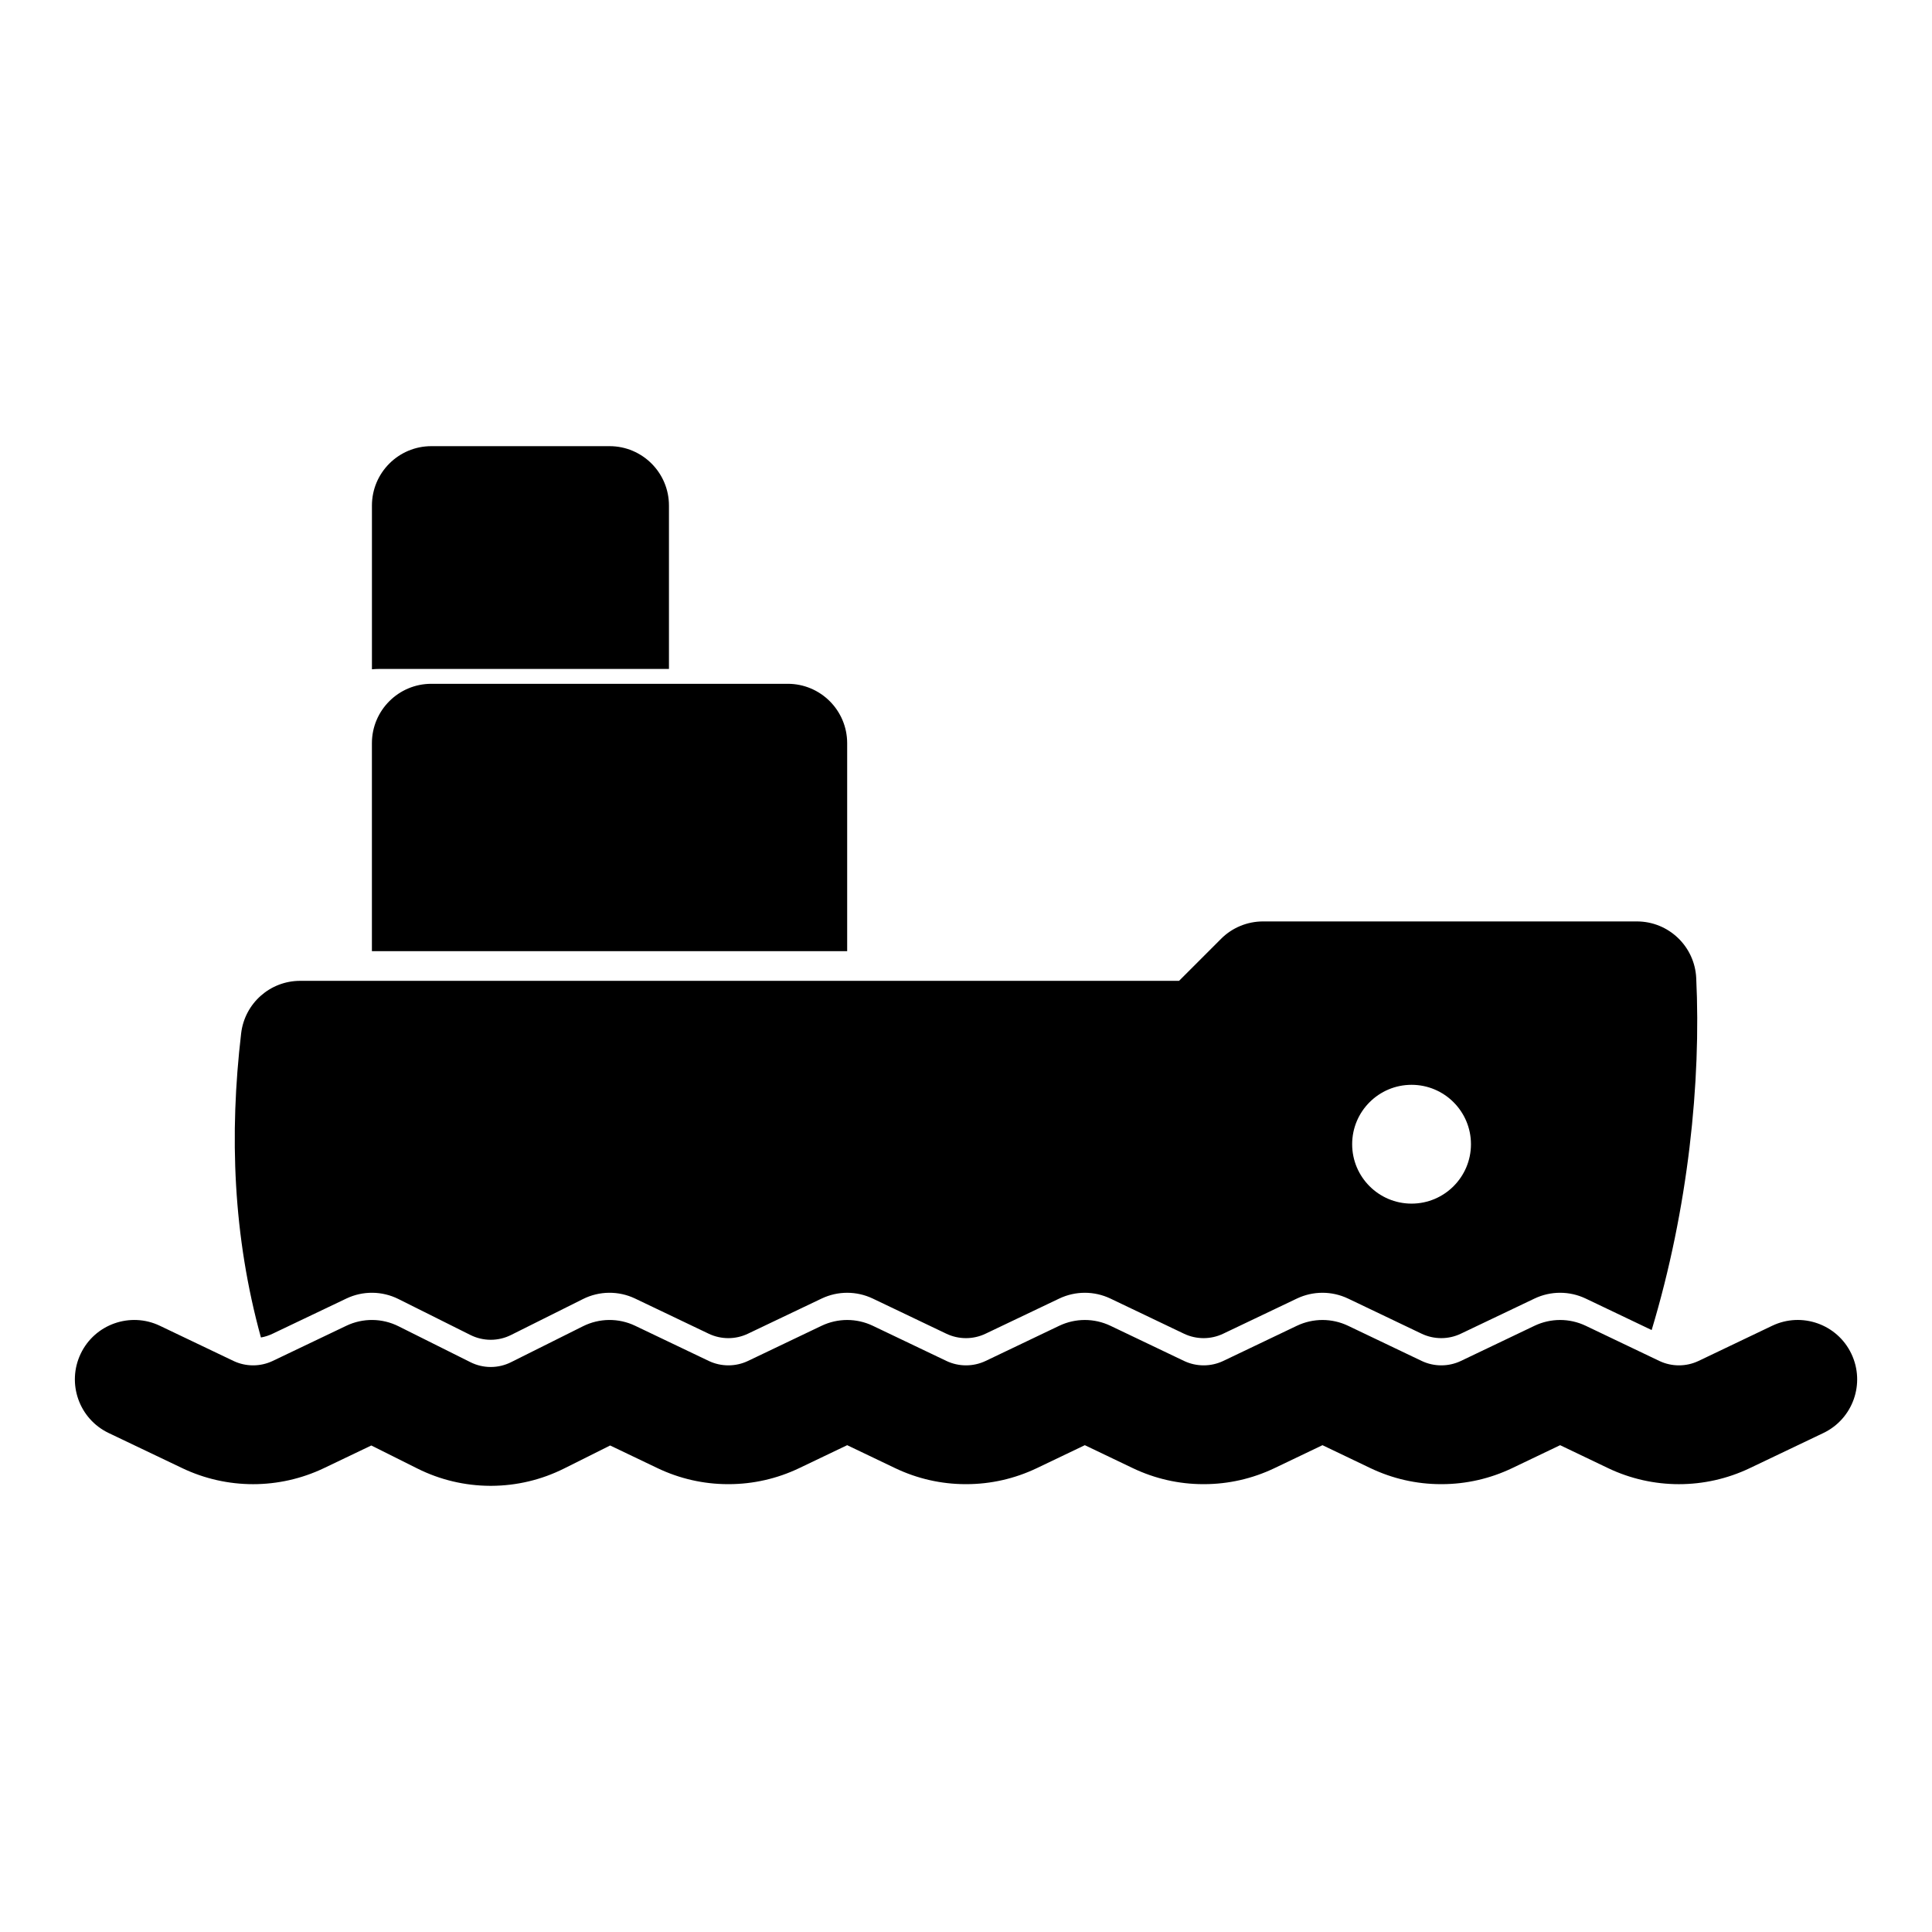 <?xml version="1.0" encoding="UTF-8"?>
<!-- The Best Svg Icon site in the world: iconSvg.co, Visit us! https://iconsvg.co -->
<svg fill="#000000" width="800px" height="800px" version="1.1" viewBox="144 144 512 512" xmlns="http://www.w3.org/2000/svg">
 <path d="m273.84 537.76h0.41c6.598-0.031 13.195-1.559 19.254-4.598l12.188-6.094 12.578 6.016c5.871 2.801 12.203 4.219 18.547 4.234h0.395c6.359-0.016 12.691-1.434 18.562-4.234l12.738-6.094 12.738 6.094c5.871 2.801 12.203 4.219 18.547 4.234h0.395c6.359-0.016 12.691-1.434 18.562-4.234l12.738-6.094 12.738 6.094c5.871 2.801 12.203 4.219 18.547 4.234h0.395c6.359-0.016 12.691-1.434 18.562-4.234l12.738-6.094 12.738 6.094c5.871 2.801 12.203 4.219 18.547 4.234h0.395c6.359-0.016 12.691-1.434 18.562-4.234l12.738-6.094 12.738 6.094c11.855 5.652 25.648 5.652 37.504 0l19.523-9.32c7.84-3.746 11.164-13.145 7.414-21.004-3.731-7.84-13.145-11.164-20.988-7.414l-19.508 9.32c-3.289 1.559-7.102 1.559-10.391 0l-19.508-9.32c-4.297-2.047-9.273-2.047-13.57 0l-19.508 9.32c-3.289 1.559-7.102 1.559-10.391 0l-19.508-9.32c-4.297-2.047-9.273-2.047-13.57 0l-19.508 9.32c-3.289 1.559-7.102 1.559-10.391 0l-19.508-9.32c-4.297-2.047-9.273-2.047-13.57 0l-19.508 9.32c-3.289 1.559-7.102 1.559-10.391 0l-19.508-9.32c-4.297-2.047-9.273-2.047-13.57 0l-19.508 9.32c-3.289 1.559-7.102 1.559-10.391 0l-19.508-9.32c-4.375-2.094-9.477-2.047-13.824 0.125l-19.066 9.523c-3.387 1.699-7.383 1.699-10.77 0l-19.066-9.523c-4.344-2.172-9.445-2.219-13.824-0.125l-19.508 9.32c-3.289 1.559-7.102 1.559-10.391 0l-19.508-9.32c-7.84-3.746-17.254-0.426-20.988 7.414-3.746 7.856-0.426 17.254 7.414 21.004l19.523 9.32c11.855 5.652 25.648 5.652 37.504 0l12.578-6.016 12.188 6.094c6.062 3.039 12.66 4.566 19.254 4.598zm-60.691-39.312c1.07-0.188 2.109-0.52 3.117-1.008l19.508-9.305c4.375-2.094 9.477-2.047 13.824 0.125l19.066 9.523c3.387 1.699 7.383 1.699 10.77 0l19.066-9.523c4.344-2.172 9.445-2.219 13.824-0.125 0 0 19.508 9.305 19.508 9.32 3.289 1.559 7.102 1.559 10.391-0.016l19.508-9.305c4.297-2.047 9.273-2.047 13.57 0 0 0 19.508 9.305 19.508 9.32 3.289 1.559 7.102 1.559 10.391-0.016l19.508-9.305c4.297-2.047 9.273-2.047 13.57 0 0 0 19.508 9.305 19.508 9.32 3.289 1.559 7.102 1.559 10.391-0.016l19.508-9.305c4.297-2.047 9.273-2.047 13.57 0 0 0 19.508 9.305 19.508 9.32 3.289 1.559 7.102 1.559 10.391-0.016l19.508-9.305c4.297-2.047 9.273-2.047 13.57 0l17.477 8.344c9.715-32.227 13.129-65.922 11.809-93.301-0.41-8.391-7.32-14.988-15.727-14.988h-99.062c-4.172 0-8.188 1.652-11.133 4.613l-11.133 11.133h-232.92c-7.981 0-14.688 5.969-15.633 13.902-3.164 26.891-2.156 53.766 5.242 80.609zm304.93-66.961c-8.691 0-15.742 7.055-15.742 15.742 0 8.691 7.055 15.742 15.742 15.742 8.691 0 15.742-7.055 15.742-15.742 0-8.691-7.055-15.742-15.742-15.742zm-275.52-35.426h125.95v-55.105c0-8.691-7.055-15.742-15.742-15.742h-94.465c-8.691 0-15.742 7.055-15.742 15.742v55.105zm0-74.691c0.645-0.062 1.309-0.094 1.969-0.094h76.754v-43.297c0-8.691-7.055-15.742-15.742-15.742h-47.23c-8.691 0-15.742 7.055-15.742 15.742v43.391z" fill-rule="evenodd"/>
</svg>